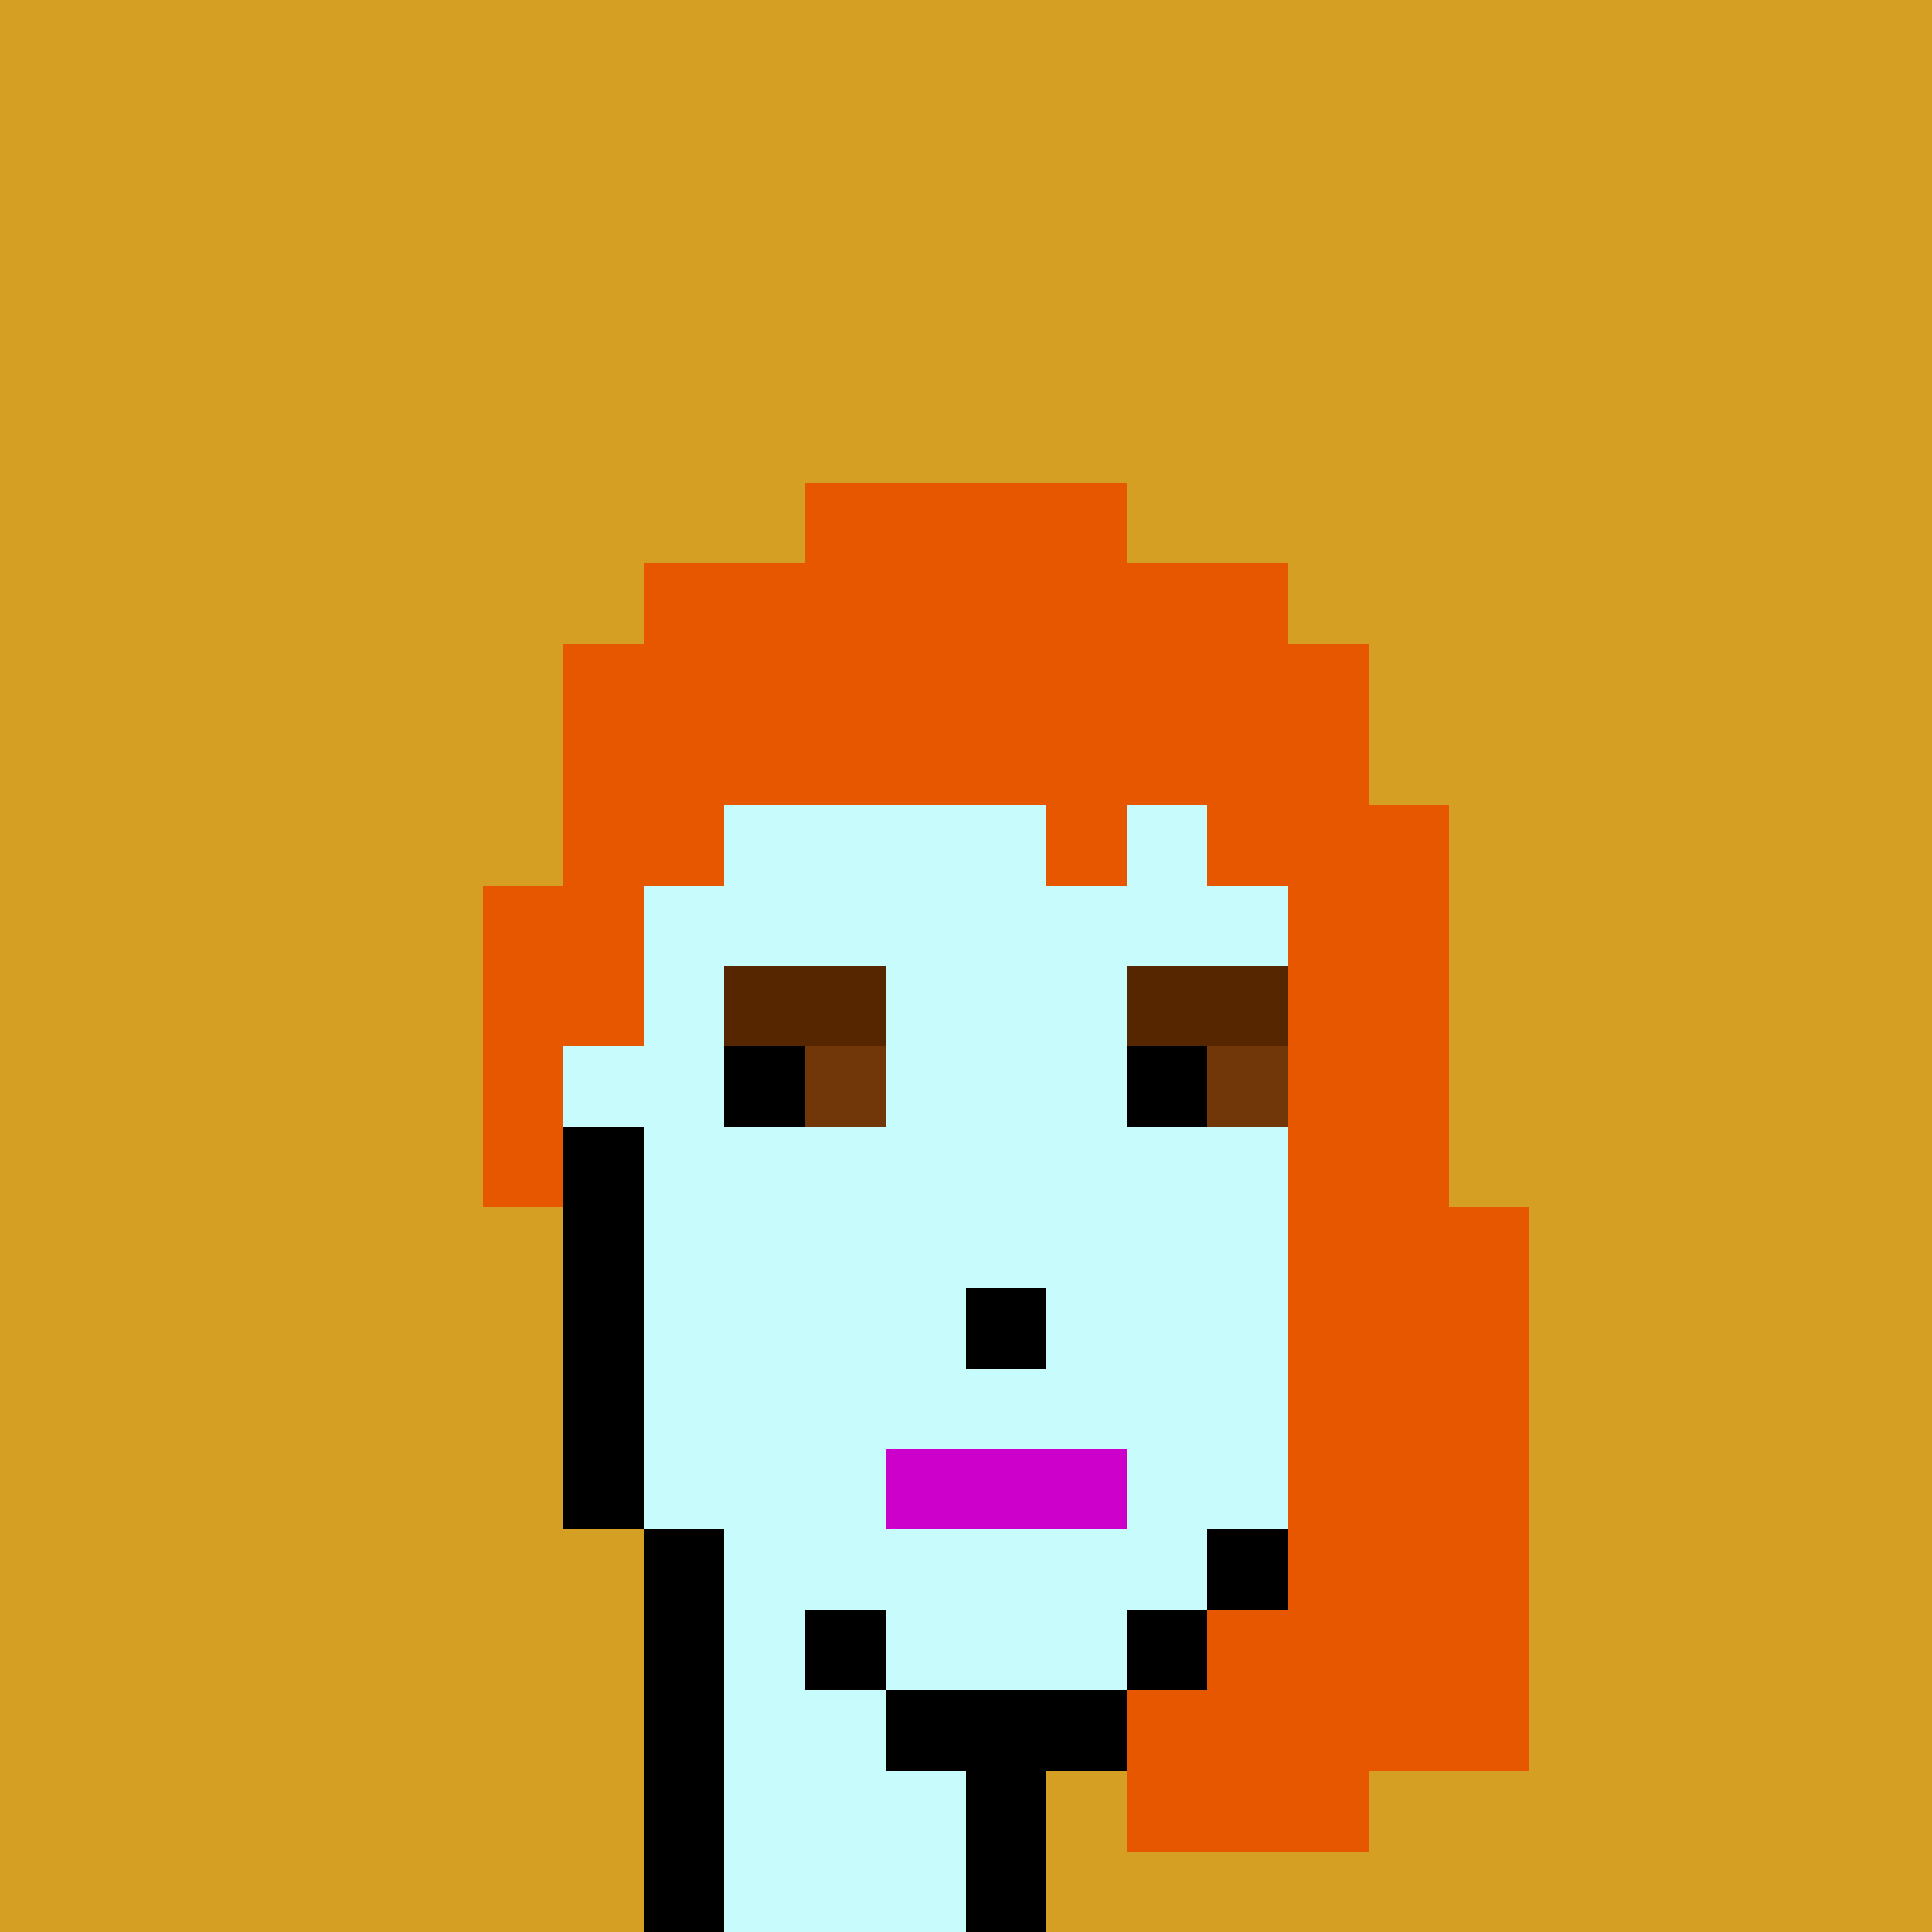 <svg width="1200" height="1200" shape-rendering="crispEdges" xmlns="http://www.w3.org/2000/svg" version="1.2" viewBox="0 0 24 24"><style>rect{width:1px;height:1px}</style><defs><filter id="roughpaper"><feTurbulence type="fractalNoise" baseFrequency="50" numOctaves="2" /><feBlend in="SourceGraphic" mode="multiply" /></filter></defs><g filter="url(#roughpaper)"><rect x="0" y="0" style="width:100%;height:100%" fill="#D59F23"/><rect x="10" y="6" fill="#e65700ff"/><rect x="11" y="6" fill="#e65700ff"/><rect x="12" y="6" fill="#e65700ff"/><rect x="13" y="6" fill="#e65700ff"/><rect x="8" y="7" fill="#e65700ff"/><rect x="9" y="7" fill="#e65700ff"/><rect x="10" y="7" fill="#e65700ff"/><rect x="11" y="7" fill="#e65700ff"/><rect x="12" y="7" fill="#e65700ff"/><rect x="13" y="7" fill="#e65700ff"/><rect x="14" y="7" fill="#e65700ff"/><rect x="15" y="7" fill="#e65700ff"/><rect x="7" y="8" fill="#e65700ff"/><rect x="8" y="8" fill="#e65700ff"/><rect x="9" y="8" fill="#e65700ff"/><rect x="10" y="8" fill="#e65700ff"/><rect x="11" y="8" fill="#e65700ff"/><rect x="12" y="8" fill="#e65700ff"/><rect x="13" y="8" fill="#e65700ff"/><rect x="14" y="8" fill="#e65700ff"/><rect x="15" y="8" fill="#e65700ff"/><rect x="16" y="8" fill="#e65700ff"/><rect x="7" y="9" fill="#e65700ff"/><rect x="8" y="9" fill="#e65700ff"/><rect x="9" y="9" fill="#e65700ff"/><rect x="10" y="9" fill="#e65700ff"/><rect x="11" y="9" fill="#e65700ff"/><rect x="12" y="9" fill="#e65700ff"/><rect x="13" y="9" fill="#e65700ff"/><rect x="14" y="9" fill="#e65700ff"/><rect x="15" y="9" fill="#e65700ff"/><rect x="16" y="9" fill="#e65700ff"/><rect x="7" y="10" fill="#e65700ff"/><rect x="8" y="10" fill="#e65700ff"/><rect x="9" y="10" fill="#c8fbfbff"/><rect x="10" y="10" fill="#c8fbfbff"/><rect x="11" y="10" fill="#c8fbfbff"/><rect x="12" y="10" fill="#c8fbfbff"/><rect x="13" y="10" fill="#e65700ff"/><rect x="14" y="10" fill="#c8fbfbff"/><rect x="15" y="10" fill="#e65700ff"/><rect x="16" y="10" fill="#e65700ff"/><rect x="17" y="10" fill="#e65700ff"/><rect x="6" y="11" fill="#e65700ff"/><rect x="7" y="11" fill="#e65700ff"/><rect x="8" y="11" fill="#c8fbfbff"/><rect x="9" y="11" fill="#c8fbfbff"/><rect x="10" y="11" fill="#c8fbfbff"/><rect x="11" y="11" fill="#c8fbfbff"/><rect x="12" y="11" fill="#c8fbfbff"/><rect x="13" y="11" fill="#c8fbfbff"/><rect x="14" y="11" fill="#c8fbfbff"/><rect x="15" y="11" fill="#c8fbfbff"/><rect x="16" y="11" fill="#e65700ff"/><rect x="17" y="11" fill="#e65700ff"/><rect x="6" y="12" fill="#e65700ff"/><rect x="7" y="12" fill="#e65700ff"/><rect x="8" y="12" fill="#c8fbfbff"/><rect x="9" y="12" fill="#562600ff"/><rect x="10" y="12" fill="#562600ff"/><rect x="11" y="12" fill="#c8fbfbff"/><rect x="12" y="12" fill="#c8fbfbff"/><rect x="13" y="12" fill="#c8fbfbff"/><rect x="14" y="12" fill="#562600ff"/><rect x="15" y="12" fill="#562600ff"/><rect x="16" y="12" fill="#e65700ff"/><rect x="17" y="12" fill="#e65700ff"/><rect x="6" y="13" fill="#e65700ff"/><rect x="7" y="13" fill="#c8fbfbff"/><rect x="8" y="13" fill="#c8fbfbff"/><rect x="9" y="13" fill="#000000ff"/><rect x="10" y="13" fill="#723709ff"/><rect x="11" y="13" fill="#c8fbfbff"/><rect x="12" y="13" fill="#c8fbfbff"/><rect x="13" y="13" fill="#c8fbfbff"/><rect x="14" y="13" fill="#000000ff"/><rect x="15" y="13" fill="#723709ff"/><rect x="16" y="13" fill="#e65700ff"/><rect x="17" y="13" fill="#e65700ff"/><rect x="6" y="14" fill="#e65700ff"/><rect x="7" y="14" fill="#000000ff"/><rect x="8" y="14" fill="#c8fbfbff"/><rect x="9" y="14" fill="#c8fbfbff"/><rect x="10" y="14" fill="#c8fbfbff"/><rect x="11" y="14" fill="#c8fbfbff"/><rect x="12" y="14" fill="#c8fbfbff"/><rect x="13" y="14" fill="#c8fbfbff"/><rect x="14" y="14" fill="#c8fbfbff"/><rect x="15" y="14" fill="#c8fbfbff"/><rect x="16" y="14" fill="#e65700ff"/><rect x="17" y="14" fill="#e65700ff"/><rect x="7" y="15" fill="#000000ff"/><rect x="8" y="15" fill="#c8fbfbff"/><rect x="9" y="15" fill="#c8fbfbff"/><rect x="10" y="15" fill="#c8fbfbff"/><rect x="11" y="15" fill="#c8fbfbff"/><rect x="12" y="15" fill="#c8fbfbff"/><rect x="13" y="15" fill="#c8fbfbff"/><rect x="14" y="15" fill="#c8fbfbff"/><rect x="15" y="15" fill="#c8fbfbff"/><rect x="16" y="15" fill="#e65700ff"/><rect x="17" y="15" fill="#e65700ff"/><rect x="18" y="15" fill="#e65700ff"/><rect x="7" y="16" fill="#000000ff"/><rect x="8" y="16" fill="#c8fbfbff"/><rect x="9" y="16" fill="#c8fbfbff"/><rect x="10" y="16" fill="#c8fbfbff"/><rect x="11" y="16" fill="#c8fbfbff"/><rect x="12" y="16" fill="#000000ff"/><rect x="13" y="16" fill="#c8fbfbff"/><rect x="14" y="16" fill="#c8fbfbff"/><rect x="15" y="16" fill="#c8fbfbff"/><rect x="16" y="16" fill="#e65700ff"/><rect x="17" y="16" fill="#e65700ff"/><rect x="18" y="16" fill="#e65700ff"/><rect x="7" y="17" fill="#000000ff"/><rect x="8" y="17" fill="#c8fbfbff"/><rect x="9" y="17" fill="#c8fbfbff"/><rect x="10" y="17" fill="#c8fbfbff"/><rect x="11" y="17" fill="#c8fbfbff"/><rect x="12" y="17" fill="#c8fbfbff"/><rect x="13" y="17" fill="#c8fbfbff"/><rect x="14" y="17" fill="#c8fbfbff"/><rect x="15" y="17" fill="#c8fbfbff"/><rect x="16" y="17" fill="#e65700ff"/><rect x="17" y="17" fill="#e65700ff"/><rect x="18" y="17" fill="#e65700ff"/><rect x="7" y="18" fill="#000000ff"/><rect x="8" y="18" fill="#c8fbfbff"/><rect x="9" y="18" fill="#c8fbfbff"/><rect x="10" y="18" fill="#c8fbfbff"/><rect x="11" y="18" fill="#cd00cbff"/><rect x="12" y="18" fill="#cd00cbff"/><rect x="13" y="18" fill="#cd00cbff"/><rect x="14" y="18" fill="#c8fbfbff"/><rect x="15" y="18" fill="#c8fbfbff"/><rect x="16" y="18" fill="#e65700ff"/><rect x="17" y="18" fill="#e65700ff"/><rect x="18" y="18" fill="#e65700ff"/><rect x="8" y="19" fill="#000000ff"/><rect x="9" y="19" fill="#c8fbfbff"/><rect x="10" y="19" fill="#c8fbfbff"/><rect x="11" y="19" fill="#c8fbfbff"/><rect x="12" y="19" fill="#c8fbfbff"/><rect x="13" y="19" fill="#c8fbfbff"/><rect x="14" y="19" fill="#c8fbfbff"/><rect x="15" y="19" fill="#000000ff"/><rect x="16" y="19" fill="#e65700ff"/><rect x="17" y="19" fill="#e65700ff"/><rect x="18" y="19" fill="#e65700ff"/><rect x="8" y="20" fill="#000000ff"/><rect x="9" y="20" fill="#c8fbfbff"/><rect x="10" y="20" fill="#000000ff"/><rect x="11" y="20" fill="#c8fbfbff"/><rect x="12" y="20" fill="#c8fbfbff"/><rect x="13" y="20" fill="#c8fbfbff"/><rect x="14" y="20" fill="#000000ff"/><rect x="15" y="20" fill="#e65700ff"/><rect x="16" y="20" fill="#e65700ff"/><rect x="17" y="20" fill="#e65700ff"/><rect x="18" y="20" fill="#e65700ff"/><rect x="8" y="21" fill="#000000ff"/><rect x="9" y="21" fill="#c8fbfbff"/><rect x="10" y="21" fill="#c8fbfbff"/><rect x="11" y="21" fill="#000000ff"/><rect x="12" y="21" fill="#000000ff"/><rect x="13" y="21" fill="#000000ff"/><rect x="14" y="21" fill="#e65700ff"/><rect x="15" y="21" fill="#e65700ff"/><rect x="16" y="21" fill="#e65700ff"/><rect x="17" y="21" fill="#e65700ff"/><rect x="18" y="21" fill="#e65700ff"/><rect x="8" y="22" fill="#000000ff"/><rect x="9" y="22" fill="#c8fbfbff"/><rect x="10" y="22" fill="#c8fbfbff"/><rect x="11" y="22" fill="#c8fbfbff"/><rect x="12" y="22" fill="#000000ff"/><rect x="14" y="22" fill="#e65700ff"/><rect x="15" y="22" fill="#e65700ff"/><rect x="16" y="22" fill="#e65700ff"/><rect x="8" y="23" fill="#000000ff"/><rect x="9" y="23" fill="#c8fbfbff"/><rect x="10" y="23" fill="#c8fbfbff"/><rect x="11" y="23" fill="#c8fbfbff"/><rect x="12" y="23" fill="#000000ff"/></g></svg>